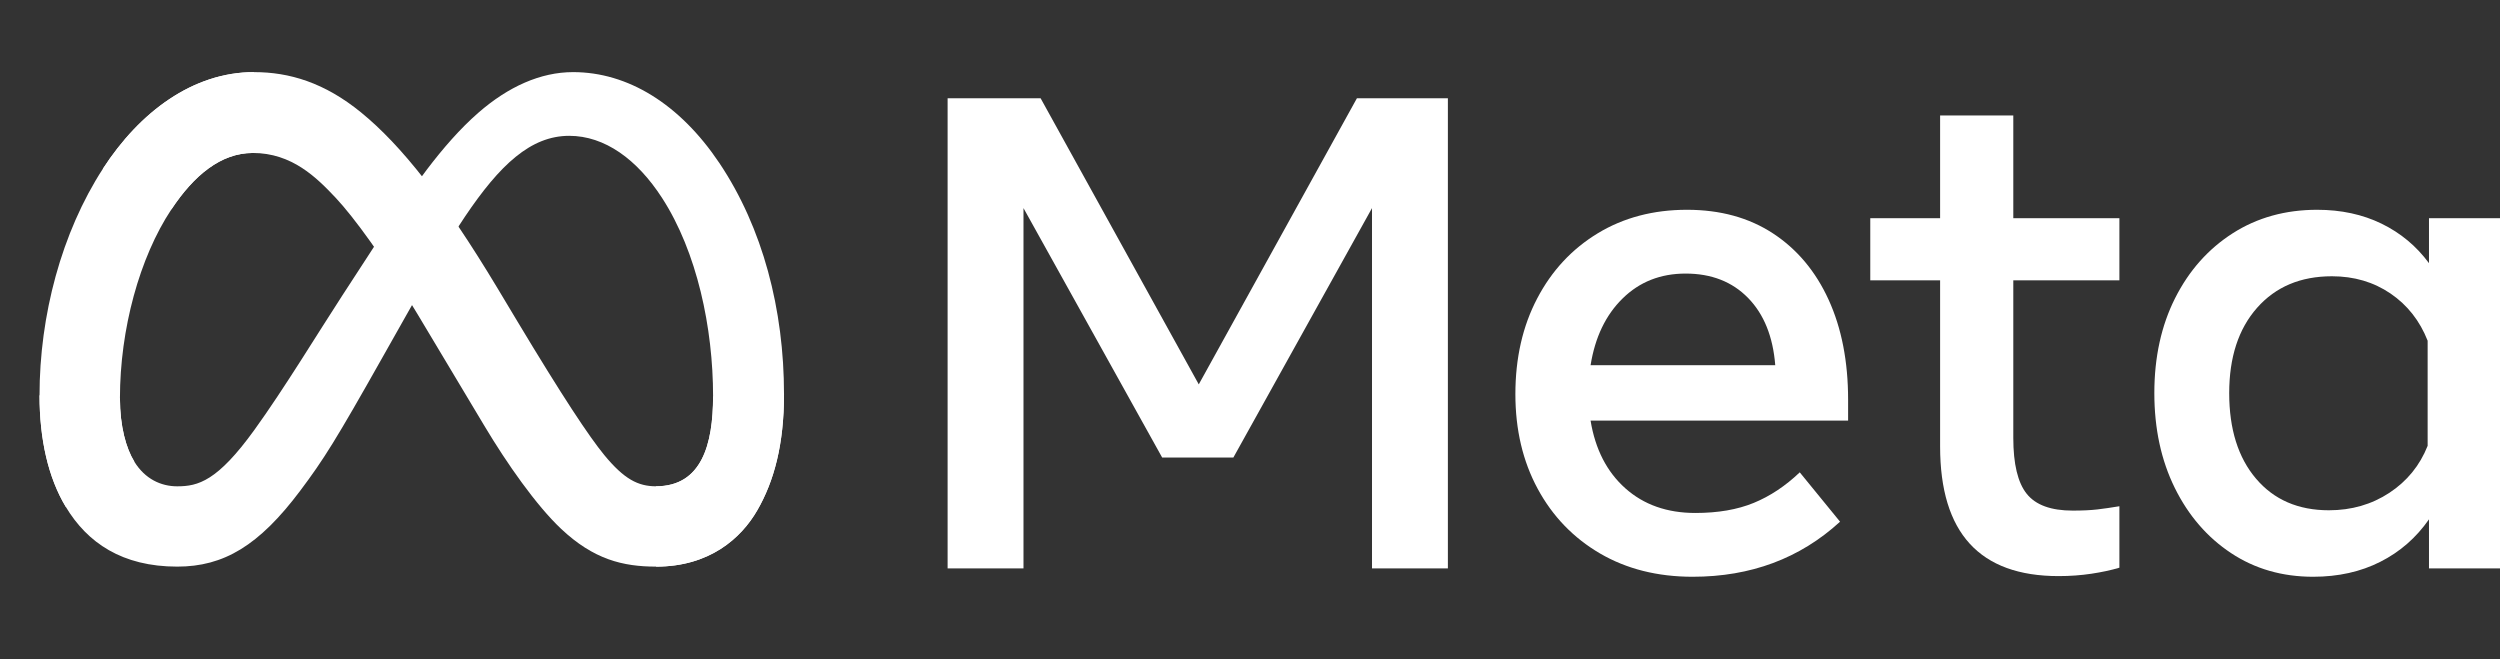 <svg viewBox="0 0 91 24" fill="none" xmlns="http://www.w3.org/2000/svg">
    <rect x="0" y="0" width="91" height="24" fill="#333333" stroke="none"/>
    <path d="M34.493 3.578H37.879L43.635 13.991L49.391 3.578H52.703V20.689H49.941V7.575L44.894 16.655H42.303L37.255 7.575V20.689H34.493V3.578Z" fill="white"/>
    <path d="M61.612 20.994C60.333 20.994 59.209 20.711 58.239 20.145C57.27 19.578 56.514 18.794 55.972 17.792C55.43 16.79 55.16 15.641 55.16 14.346C55.16 13.034 55.424 11.873 55.954 10.863C56.483 9.852 57.219 9.062 58.16 8.491C59.101 7.921 60.183 7.636 61.405 7.636C62.619 7.636 63.664 7.923 64.54 8.498C65.415 9.072 66.09 9.877 66.562 10.911C67.035 11.946 67.271 13.16 67.271 14.553V15.311H57.897C58.068 16.354 58.49 17.175 59.162 17.774C59.834 18.373 60.684 18.672 61.71 18.672C62.533 18.672 63.242 18.55 63.837 18.305C64.431 18.061 64.99 17.69 65.511 17.193L66.978 18.99C65.519 20.326 63.731 20.994 61.612 20.994ZM63.629 10.844C63.05 10.253 62.293 9.958 61.356 9.958C60.443 9.958 59.679 10.259 59.064 10.863C58.449 11.465 58.06 12.276 57.897 13.294H64.619C64.537 12.252 64.207 11.435 63.629 10.844Z" fill="white"/>
    <path d="M70.62 10.203H68.078V7.942H70.62V4.202H73.284V7.942H77.146V10.203H73.284V15.934C73.284 16.888 73.447 17.568 73.773 17.975C74.099 18.383 74.657 18.586 75.448 18.586C75.798 18.586 76.095 18.572 76.34 18.544C76.584 18.515 76.853 18.476 77.146 18.427V20.664C76.845 20.754 76.505 20.827 76.126 20.884C75.747 20.941 75.35 20.97 74.934 20.97C72.058 20.97 70.62 19.397 70.62 16.252V10.203Z" fill="white"/>
    <path d="M91.03 20.689H88.415V18.904C87.95 19.572 87.36 20.088 86.643 20.45C85.926 20.813 85.111 20.994 84.198 20.994C83.074 20.994 82.078 20.707 81.21 20.132C80.343 19.558 79.66 18.768 79.163 17.762C78.666 16.755 78.418 15.604 78.418 14.309C78.418 13.005 78.67 11.852 79.175 10.85C79.68 9.848 80.379 9.062 81.271 8.491C82.163 7.921 83.188 7.636 84.345 7.636C85.217 7.636 85.999 7.805 86.692 8.143C87.384 8.481 87.958 8.96 88.415 9.579V7.942H91.03V20.689H91.03ZM88.366 12.402C88.081 11.677 87.631 11.105 87.016 10.685C86.4 10.266 85.689 10.056 84.883 10.056C83.742 10.056 82.834 10.439 82.157 11.205C81.481 11.97 81.143 13.005 81.143 14.309C81.143 15.621 81.469 16.66 82.121 17.425C82.772 18.191 83.656 18.574 84.773 18.574C85.596 18.574 86.329 18.362 86.973 17.939C87.616 17.515 88.081 16.945 88.366 16.228V12.402Z" fill="white"/>
    <path d="M4.366 14.495C4.366 15.53 4.593 16.324 4.89 16.805C5.279 17.435 5.859 17.702 6.451 17.702C7.214 17.702 7.913 17.512 9.258 15.651C10.337 14.159 11.607 12.065 12.462 10.753L13.909 8.529C14.915 6.984 16.078 5.267 17.413 4.103C18.503 3.153 19.677 2.625 20.86 2.625C22.846 2.625 24.737 3.776 26.185 5.934C27.769 8.298 28.538 11.275 28.538 14.347C28.538 16.173 28.178 17.515 27.565 18.575C26.973 19.601 25.82 20.625 23.88 20.625V17.701C25.541 17.701 25.956 16.175 25.956 14.427C25.956 11.938 25.375 9.175 24.096 7.2C23.189 5.8 22.013 4.944 20.719 4.944C19.319 4.944 18.193 6 16.927 7.882C16.255 8.882 15.564 10.1 14.788 11.475L13.934 12.988C12.22 16.029 11.785 16.721 10.927 17.864C9.424 19.866 8.141 20.625 6.451 20.625C4.447 20.625 3.179 19.757 2.394 18.449C1.753 17.383 1.439 15.984 1.439 14.391L4.366 14.495Z" fill="white"/>
    <path d="M3.747 6.14C5.088 4.072 7.025 2.625 9.246 2.625C10.533 2.625 11.812 3.006 13.147 4.096C14.607 5.288 16.164 7.252 18.107 10.487L18.803 11.648C20.484 14.448 21.441 15.889 22 16.569C22.72 17.441 23.225 17.701 23.88 17.701C25.541 17.701 25.956 16.175 25.956 14.428L28.538 14.346C28.538 16.173 28.178 17.515 27.565 18.575C26.973 19.6 25.82 20.625 23.88 20.625C22.673 20.625 21.605 20.363 20.423 19.248C19.515 18.392 18.452 16.872 17.635 15.506L15.205 11.446C13.986 9.408 12.867 7.889 12.22 7.201C11.523 6.461 10.628 5.568 9.199 5.568C8.043 5.568 7.061 6.38 6.239 7.621L3.747 6.14Z" fill="white"/>
    <path d="M9.199 5.568C8.043 5.568 7.061 6.38 6.239 7.621C5.077 9.374 4.366 11.987 4.366 14.495C4.366 15.53 4.593 16.324 4.89 16.805L2.394 18.448C1.753 17.383 1.439 15.984 1.439 14.391C1.439 11.493 2.234 8.473 3.747 6.14C5.088 4.072 7.025 2.625 9.246 2.625L9.199 5.568Z" fill="white"/>
</svg>
